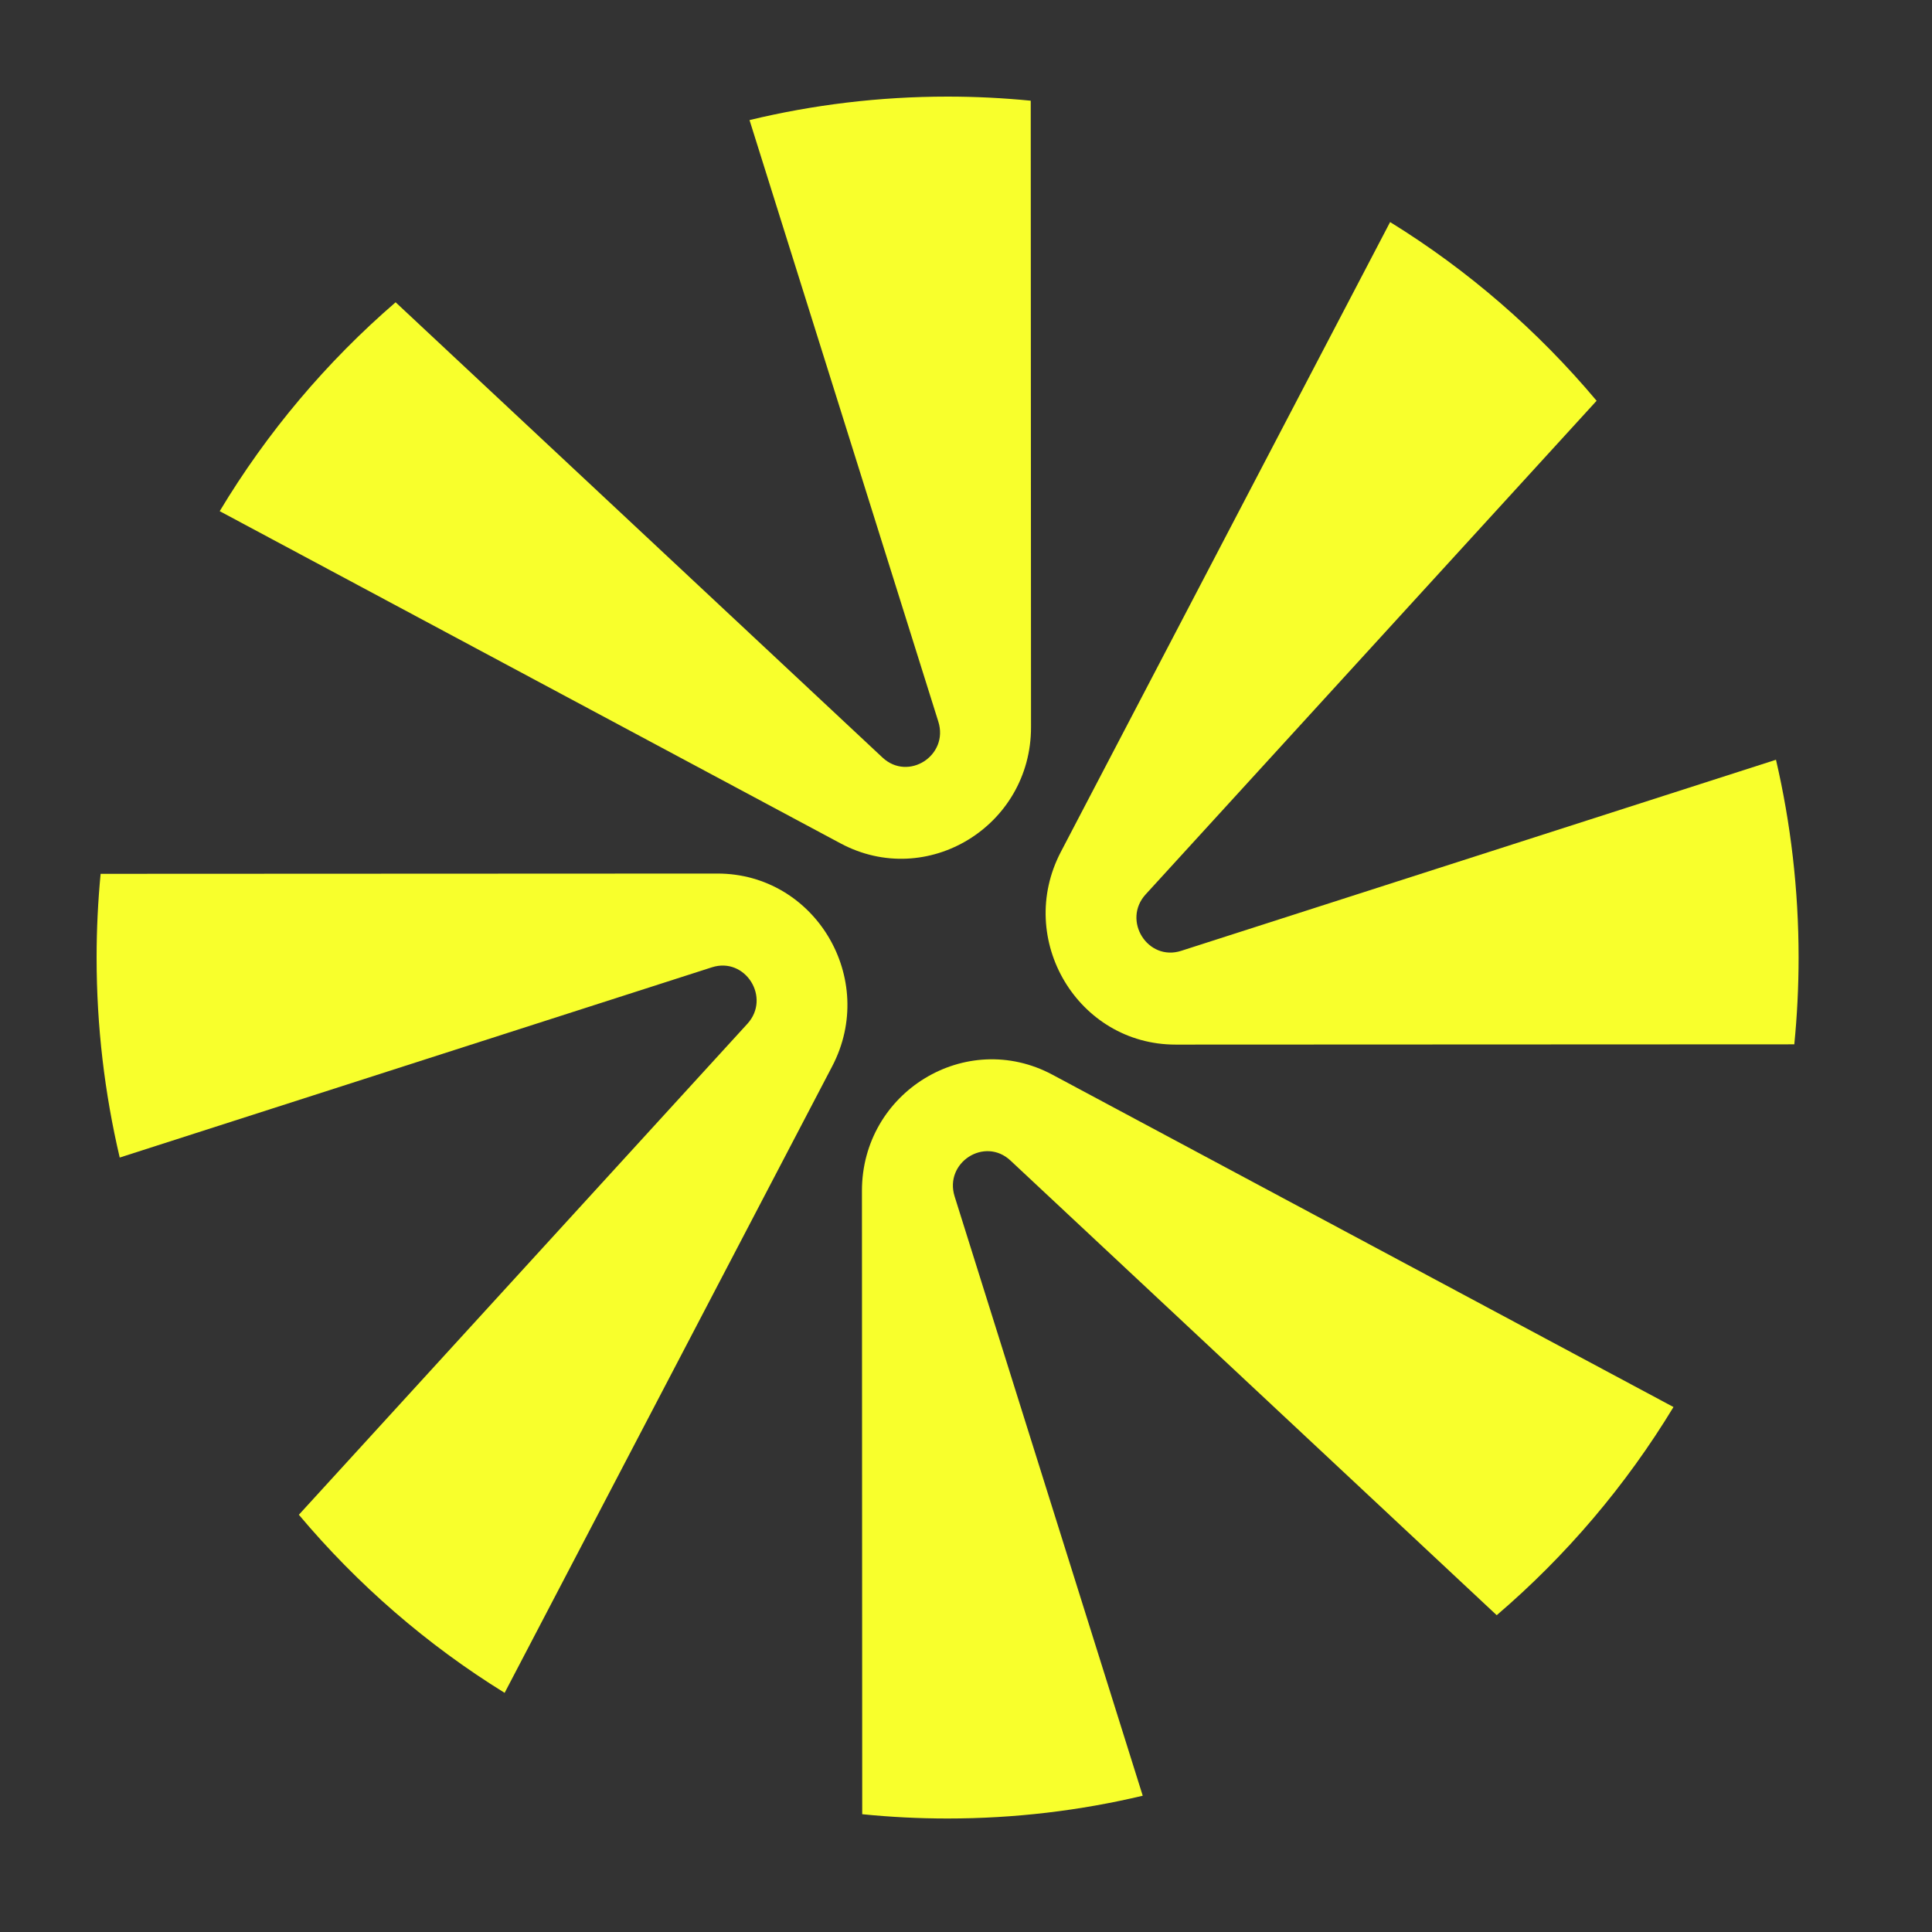 <svg width="200" height="200" viewBox="0 0 200 200" fill="none" xmlns="http://www.w3.org/2000/svg">
<rect x="0" y="0" width="200" height="200" fill="#333333" stroke="none"/>
<path d="M106.702 10.425L106.731 75.28C106.734 85.526 95.96 92.094 87.008 87.304L22.744 52.916C27.645 44.755 33.809 37.458 40.954 31.292L91.356 78.42C94.026 80.916 98.236 78.21 97.136 74.704L77.59 12.43C84.169 10.844 91.031 10 98.089 10C100.996 10 103.868 10.146 106.702 10.425Z" fill="#F8FF2C"/>
<path d="M89.257 187.807L89.228 123.279C89.225 113.033 99.999 106.464 108.951 111.255L173.238 145.655C168.304 153.795 162.112 161.068 154.939 167.205L104.604 120.138C101.933 117.642 97.723 120.349 98.823 123.855L118.295 185.893C111.807 187.434 105.044 188.251 98.091 188.251C95.11 188.251 92.162 188.1 89.257 187.807Z" fill="#F8FF2C"/>
<path d="M118.602 92.582L165.28 41.488C159.19 34.231 151.976 27.97 143.904 22.988L109.82 88.184C105.085 97.241 111.579 108.142 121.706 108.137L185.746 108.109C186.038 105.156 186.19 102.161 186.19 99.13C186.19 92.082 185.377 85.226 183.849 78.65L122.275 98.43C118.81 99.544 116.134 95.284 118.602 92.582Z" fill="#F8FF2C"/>
<path d="M10.416 90.458L74.262 90.43C84.39 90.426 90.883 101.327 86.148 110.383L52.239 175.243C44.199 170.274 37.01 164.035 30.938 156.807L77.367 105.985C79.834 103.283 77.158 99.023 73.693 100.136L12.393 119.829C10.832 113.187 10 106.257 10 99.13C10 96.204 10.143 93.311 10.416 90.458Z" fill="#F8FF2C"/>
</svg>
